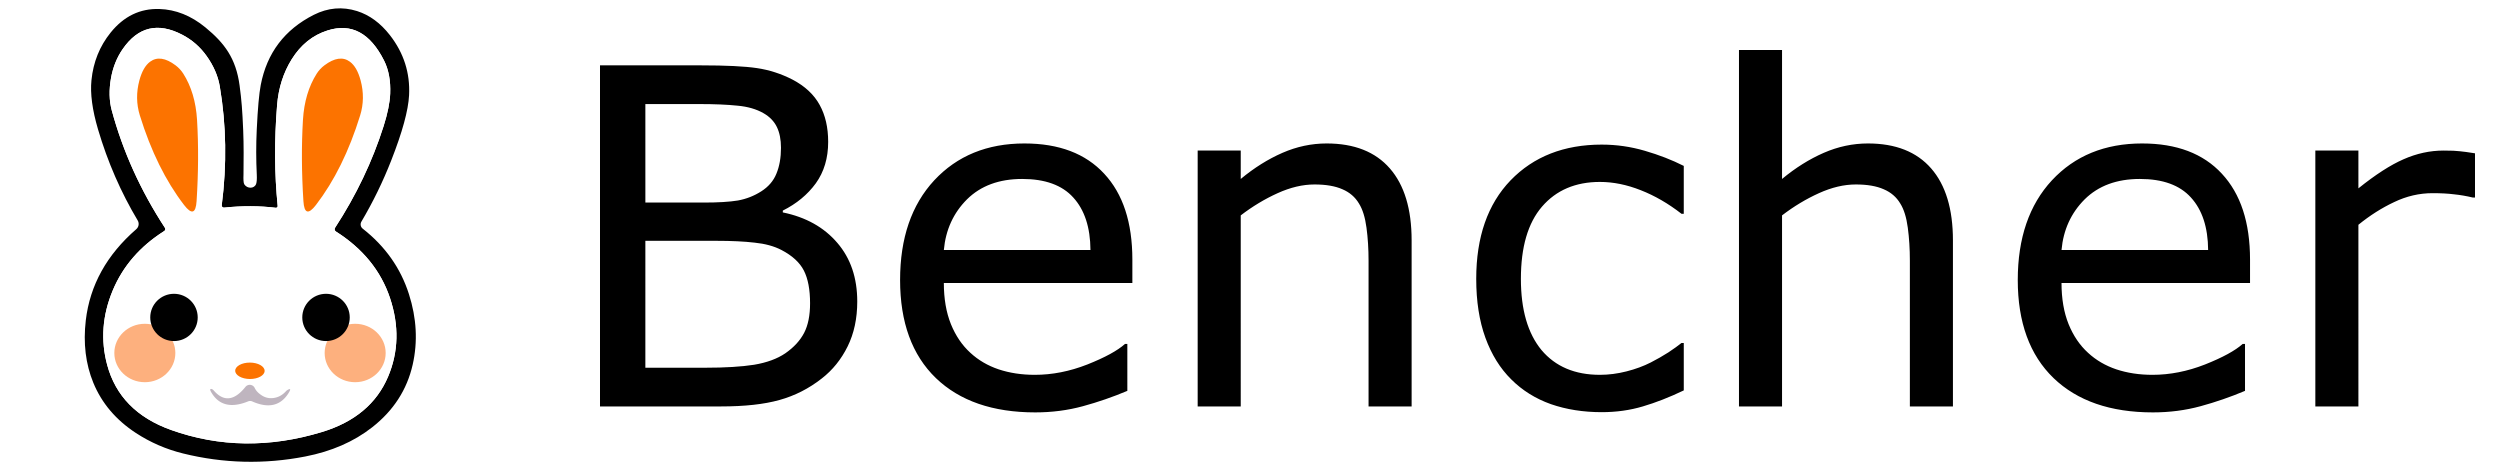 <?xml version="1.0" encoding="UTF-8" standalone="no"?>
<svg
   id="bencher_wordmark"
   version="1.1"
   viewBox="0 0 600 113"
   sodipodi:docname="bencher_wordmark.svg"
   inkscape:version="1.3 (0e150ed, 2023-07-21)"
   xmlns:inkscape="http://www.inkscape.org/namespaces/inkscape"
   xmlns:sodipodi="http://sodipodi.sourceforge.net/DTD/sodipodi-0.dtd"
   xmlns="http://www.w3.org/2000/svg"
   xmlns:svg="http://www.w3.org/2000/svg">
  <defs
     id="defs1" />
  <sodipodi:namedview
     id="namedview1"
     pagecolor="#ffffff"
     bordercolor="#000000"
     borderopacity="0.25"
     inkscape:showpageshadow="2"
     inkscape:pageopacity="0.0"
     inkscape:pagecheckerboard="0"
     inkscape:deskcolor="#d1d1d1"
     inkscape:zoom="256"
     inkscape:cx="0.09765625"
     inkscape:cy="80.701172"
     inkscape:window-width="1672"
     inkscape:window-height="1278"
     inkscape:window-x="672"
     inkscape:window-y="25"
     inkscape:window-maximized="0"
     inkscape:current-layer="bencher_wordmark" />
  <rect
     style="fill:#ffffff;stroke-width:8.584"
     id="rect1"
     width="600"
     height="113"
     x="0"
     y="0"
     inkscape:label="background" />
  <path
     id="outline"
     fill="#000000"
     fill-opacity="1"
     d="m 87.04,54.87 c 5.413,4.24 9.113,9.477 11.1,15.71 1.853,5.787 2.153,11.437 0.9,16.95 -1.367,6.013 -4.61,11.023 -9.73,15.03 -4.387,3.44 -9.737,5.773 -16.05,7 -9.833,1.913 -19.61,1.67 -29.33,-0.73 -4.053,-1 -7.823,-2.637 -11.31,-4.91 C 27.827,100.787 24.42,96.77 22.4,91.87 20.553,87.363 19.95,82.367 20.59,76.88 21.583,68.447 25.623,61.153 32.71,55 c 0.603,-0.527 0.746,-1.406 0.34,-2.09 -4.04,-6.76 -7.213,-14.043 -9.52,-21.85 -1.38,-4.673 -1.907,-8.61 -1.58,-11.81 0.433,-4.353 1.97,-8.167 4.61,-11.44 3.16,-3.913 7.057,-5.797 11.69,-5.65 3.92,0.12 7.6,1.59 11.04,4.41 4.6,3.78 7.337,7.429 8.21,13.936 0.49,3.643 0.657,5.953 0.865,10.74 0.15,3.522 0.112,7.281 0.074,10.602 -0.048,1.205 -0.011,2.063 0.193,2.394 0.734,1.131 2.424,1.055 2.837,-0.092 0.153,-0.433 0.207,-1.17 0.16,-2.21 -0.18,-3.6 -0.183,-7.2 -0.01,-10.8 0.24,-5.093 0.56,-8.677 0.96,-10.75 1.48,-7.68 5.723,-13.29 12.73,-16.83 3.4,-1.713 6.867,-2.013 10.4,-0.9 2.98,0.947 5.603,2.873 7.87,5.78 3.333,4.28 4.867,9.083 4.6,14.41 -0.187,3.64 -1.617,8.863 -4.29,15.67 -1.973,5.047 -4.36,9.94 -7.16,14.68 -0.327,0.559 -0.194,1.272 0.31,1.67 z m -20.85,-5 C 62.283,49.383 58.143,49.37 53.77,49.83 53.447,49.858 53.181,49.582 53.22,49.26 54.473,39.493 54.317,29.99 52.75,20.75 52.323,18.23 51.267,15.79 49.58,13.43 48.033,11.257 46.087,9.56 43.74,8.34 37.9,5.293 33.137,6.437 29.45,11.77 c -1.407,2.033 -2.343,4.357 -2.81,6.97 -0.5,2.84 -0.443,5.407 0.17,7.7 2.667,9.867 6.923,19.277 12.77,28.23 0.173,0.265 0.096,0.619 -0.17,0.78 -5.8,3.667 -9.92,8.423 -12.36,14.27 -2.48,5.953 -2.927,11.89 -1.34,17.81 2.007,7.5 7.123,12.72 15.35,15.66 11.58,4.133 23.637,4.3 36.17,0.5 7.873,-2.387 13.18,-6.823 15.92,-13.31 2.513,-5.953 2.663,-12.243 0.45,-18.87 -2.193,-6.54 -6.52,-11.857 -12.98,-15.95 -0.308,-0.195 -0.398,-0.601 -0.2,-0.9 5.073,-7.793 8.957,-15.927 11.65,-24.4 0.96,-3.04 1.487,-5.63 1.58,-7.77 0.127,-3.087 -0.36,-5.73 -1.46,-7.93 -3.347,-6.653 -7.873,-9.07 -13.58,-7.25 -3.567,1.133 -6.43,3.433 -8.59,6.9 -2.013,3.227 -3.187,6.907 -3.52,11.04 -0.68,8.427 -0.633,16.487 0.14,24.18 0.028,0.258 -0.193,0.474 -0.45,0.44 z" />
  <path
     id="face"
     d="m 37.625,6.68 c -0.315,0.006 -0.626,0.03 -0.932,0.068 -0.306,0.039 -0.609,0.093 -0.906,0.164 -0.298,0.071 -0.592,0.159 -0.881,0.264 -0.289,0.104 -0.575,0.224 -0.855,0.361 -0.281,0.137 -0.556,0.291 -0.828,0.461 -0.272,0.17 -0.543,0.354 -0.807,0.557 -0.264,0.202 -0.524,0.421 -0.779,0.656 -0.256,0.235 -0.507,0.488 -0.754,0.756 -0.247,0.268 -0.49,0.551 -0.729,0.852 -0.239,0.301 -0.475,0.618 -0.705,0.951 -0.352,0.508 -0.674,1.036 -0.967,1.58 -0.293,0.545 -0.555,1.107 -0.789,1.688 -0.234,0.581 -0.44,1.18 -0.615,1.797 -0.175,0.617 -0.321,1.253 -0.438,1.906 -0.125,0.71 -0.216,1.402 -0.271,2.078 -0.055,0.676 -0.077,1.335 -0.062,1.977 0.014,0.642 0.065,1.266 0.148,1.873 0.084,0.607 0.202,1.198 0.355,1.771 0.333,1.233 0.691,2.461 1.074,3.68 0.383,1.219 0.79,2.43 1.223,3.635 0.433,1.205 0.891,2.403 1.373,3.594 0.482,1.191 0.989,2.375 1.521,3.551 0.532,1.176 1.09,2.344 1.672,3.506 0.582,1.162 1.187,2.317 1.818,3.465 0.631,1.148 1.29,2.288 1.971,3.422 0.681,1.133 1.386,2.26 2.117,3.379 0.041,0.063 0.07,0.133 0.084,0.207 0.014,0.074 0.012,0.15 -0.004,0.223 -0.016,0.073 -0.047,0.141 -0.09,0.201 -0.043,0.06 -0.097,0.11 -0.16,0.148 -0.725,0.458 -1.423,0.935 -2.096,1.428 -0.672,0.492 -1.319,1.001 -1.939,1.527 -0.62,0.526 -1.214,1.07 -1.781,1.631 -0.567,0.561 -1.108,1.138 -1.623,1.732 -0.515,0.595 -1.004,1.205 -1.467,1.834 -0.462,0.629 -0.899,1.275 -1.309,1.938 -0.41,0.663 -0.795,1.342 -1.152,2.039 -0.357,0.697 -0.687,1.412 -0.992,2.143 -0.31,0.744 -0.589,1.487 -0.836,2.23 -0.246,0.744 -0.462,1.487 -0.645,2.23 -0.183,0.743 -0.334,1.486 -0.453,2.229 -0.119,0.743 -0.206,1.484 -0.262,2.227 -0.056,0.742 -0.08,1.485 -0.072,2.227 0.008,0.742 0.046,1.482 0.117,2.223 0.071,0.741 0.176,1.482 0.311,2.223 0.135,0.741 0.302,1.481 0.5,2.221 0.125,0.469 0.262,0.93 0.412,1.381 0.15,0.451 0.31,0.893 0.484,1.326 0.174,0.433 0.36,0.856 0.559,1.271 0.198,0.415 0.41,0.821 0.633,1.219 0.223,0.397 0.456,0.786 0.703,1.166 0.247,0.38 0.506,0.751 0.777,1.113 0.271,0.362 0.554,0.715 0.85,1.059 0.295,0.344 0.604,0.68 0.924,1.006 0.32,0.326 0.652,0.643 0.996,0.951 0.344,0.308 0.7,0.608 1.068,0.898 0.368,0.291 0.748,0.573 1.141,0.846 0.393,0.273 0.798,0.536 1.215,0.791 0.417,0.255 0.846,0.501 1.287,0.738 0.441,0.237 0.896,0.466 1.361,0.686 0.466,0.219 0.944,0.429 1.434,0.631 0.49,0.202 0.992,0.394 1.506,0.578 0.724,0.258 1.448,0.501 2.176,0.729 0.727,0.227 1.458,0.44 2.189,0.637 0.731,0.196 1.464,0.376 2.199,0.541 0.735,0.165 1.47,0.317 2.209,0.451 0.739,0.134 1.48,0.252 2.223,0.355 0.742,0.103 1.486,0.191 2.232,0.264 0.746,0.072 1.494,0.13 2.244,0.172 0.75,0.041 1.5,0.066 2.254,0.076 0.754,0.01 1.51,0.007 2.268,-0.014 0.757,-0.021 1.516,-0.058 2.277,-0.109 0.761,-0.052 1.522,-0.119 2.287,-0.201 0.765,-0.083 1.532,-0.179 2.301,-0.293 0.768,-0.114 1.538,-0.244 2.311,-0.389 0.772,-0.145 1.546,-0.303 2.322,-0.479 0.776,-0.176 1.552,-0.368 2.332,-0.574 0.78,-0.207 1.562,-0.429 2.346,-0.666 0.492,-0.149 0.973,-0.306 1.445,-0.471 0.472,-0.165 0.935,-0.338 1.387,-0.52 0.452,-0.181 0.894,-0.371 1.326,-0.568 0.432,-0.197 0.854,-0.402 1.266,-0.615 0.412,-0.213 0.813,-0.435 1.205,-0.664 0.392,-0.229 0.773,-0.466 1.145,-0.711 0.372,-0.245 0.734,-0.498 1.086,-0.76 0.352,-0.261 0.694,-0.531 1.025,-0.809 0.332,-0.277 0.653,-0.562 0.965,-0.855 0.312,-0.293 0.613,-0.595 0.904,-0.904 0.292,-0.309 0.574,-0.626 0.846,-0.951 0.272,-0.325 0.532,-0.659 0.783,-1 0.251,-0.341 0.493,-0.691 0.725,-1.049 0.231,-0.357 0.453,-0.722 0.664,-1.096 0.211,-0.373 0.412,-0.755 0.604,-1.145 0.191,-0.389 0.374,-0.786 0.545,-1.191 0.314,-0.744 0.592,-1.495 0.832,-2.25 0.24,-0.755 0.443,-1.514 0.609,-2.279 0.166,-0.765 0.296,-1.535 0.389,-2.311 0.093,-0.776 0.149,-1.558 0.168,-2.344 0.019,-0.786 4.2e-4,-1.578 -0.055,-2.375 -0.055,-0.797 -0.148,-1.599 -0.277,-2.406 -0.129,-0.807 -0.295,-1.62 -0.498,-2.438 -0.203,-0.818 -0.442,-1.64 -0.719,-2.469 -0.274,-0.817 -0.581,-1.615 -0.922,-2.395 -0.341,-0.779 -0.716,-1.54 -1.123,-2.281 -0.407,-0.741 -0.848,-1.463 -1.322,-2.166 -0.474,-0.703 -0.981,-1.386 -1.521,-2.051 -0.541,-0.665 -1.115,-1.309 -1.723,-1.936 -0.607,-0.626 -1.25,-1.234 -1.924,-1.822 -0.674,-0.588 -1.38,-1.157 -2.121,-1.707 -0.741,-0.55 -1.517,-1.08 -2.324,-1.592 -0.074,-0.047 -0.136,-0.108 -0.186,-0.178 -0.049,-0.07 -0.085,-0.15 -0.104,-0.234 -0.019,-0.085 -0.019,-0.171 -0.004,-0.254 0.015,-0.083 0.046,-0.163 0.094,-0.234 0.634,-0.974 1.251,-1.955 1.848,-2.939 0.597,-0.985 1.175,-1.973 1.734,-2.969 0.56,-0.995 1.1,-1.996 1.623,-3.002 0.523,-1.006 1.026,-2.018 1.512,-3.035 0.485,-1.017 0.952,-2.039 1.4,-3.066 0.448,-1.027 0.878,-2.06 1.289,-3.098 0.411,-1.038 0.804,-2.08 1.178,-3.129 0.374,-1.049 0.73,-2.103 1.066,-3.162 0.24,-0.76 0.453,-1.492 0.639,-2.195 0.186,-0.704 0.345,-1.38 0.477,-2.027 0.132,-0.647 0.235,-1.266 0.312,-1.857 0.077,-0.591 0.129,-1.154 0.152,-1.689 0.032,-0.772 0.025,-1.516 -0.02,-2.232 -0.022,-0.358 -0.056,-0.708 -0.098,-1.053 -0.042,-0.344 -0.092,-0.681 -0.152,-1.012 -0.061,-0.33 -0.133,-0.654 -0.213,-0.971 -0.08,-0.317 -0.168,-0.627 -0.268,-0.93 -0.099,-0.303 -0.208,-0.598 -0.326,-0.887 -0.118,-0.289 -0.247,-0.571 -0.385,-0.846 -0.209,-0.416 -0.422,-0.816 -0.641,-1.199 -0.218,-0.383 -0.442,-0.748 -0.67,-1.098 -0.228,-0.35 -0.458,-0.683 -0.695,-1 -0.237,-0.317 -0.479,-0.615 -0.725,-0.898 C 89.213,10.082 88.962,9.815 88.707,9.564 88.452,9.314 88.192,9.081 87.928,8.863 87.663,8.646 87.393,8.444 87.119,8.26 86.845,8.076 86.568,7.909 86.285,7.758 86.002,7.607 85.714,7.471 85.422,7.354 85.13,7.236 84.833,7.136 84.531,7.051 84.23,6.966 83.926,6.897 83.615,6.846 83.305,6.794 82.988,6.759 82.668,6.74 82.348,6.722 82.024,6.718 81.695,6.732 c -0.329,0.014 -0.662,0.046 -1,0.094 -0.338,0.048 -0.682,0.111 -1.029,0.191 -0.347,0.081 -0.7,0.179 -1.057,0.293 -0.446,0.142 -0.881,0.3 -1.305,0.479 -0.424,0.178 -0.836,0.375 -1.238,0.59 -0.402,0.215 -0.792,0.448 -1.172,0.699 -0.38,0.251 -0.75,0.519 -1.107,0.807 -0.358,0.287 -0.705,0.594 -1.041,0.918 -0.336,0.324 -0.661,0.665 -0.975,1.025 -0.314,0.36 -0.616,0.74 -0.908,1.137 -0.292,0.397 -0.574,0.813 -0.844,1.246 -0.252,0.403 -0.489,0.813 -0.715,1.23 -0.225,0.417 -0.438,0.842 -0.637,1.273 -0.199,0.432 -0.386,0.871 -0.559,1.316 -0.173,0.446 -0.332,0.899 -0.479,1.359 -0.147,0.46 -0.282,0.926 -0.402,1.4 -0.12,0.474 -0.226,0.955 -0.32,1.443 -0.094,0.488 -0.176,0.984 -0.244,1.486 C 66.596,24.223 66.542,24.733 66.5,25.25 c -0.085,1.053 -0.158,2.101 -0.221,3.143 -0.062,1.042 -0.113,2.079 -0.152,3.109 -0.04,1.03 -0.069,2.055 -0.086,3.074 -0.017,1.019 -0.021,2.032 -0.016,3.039 0.006,1.007 0.022,2.01 0.051,3.006 0.029,0.996 0.068,1.986 0.119,2.971 0.051,0.985 0.115,1.962 0.189,2.936 0.074,0.973 0.159,1.941 0.256,2.902 0.009,0.081 -0.008,0.163 -0.047,0.234 -0.039,0.071 -0.098,0.129 -0.17,0.166 -0.072,0.036 -0.154,0.05 -0.234,0.039 -0.977,-0.122 -1.967,-0.213 -2.973,-0.275 -1.006,-0.062 -2.028,-0.096 -3.062,-0.1 -1.035,-0.003 -2.084,0.024 -3.148,0.08 -1.064,0.056 -2.143,0.141 -3.236,0.256 -0.076,0.006 -0.153,-0.005 -0.223,-0.031 -0.07,-0.026 -0.134,-0.068 -0.188,-0.123 -0.053,-0.055 -0.093,-0.12 -0.117,-0.191 -0.024,-0.071 -0.031,-0.148 -0.021,-0.225 0.157,-1.221 0.29,-2.438 0.402,-3.65 0.113,-1.213 0.205,-2.421 0.273,-3.625 0.069,-1.204 0.114,-2.405 0.139,-3.602 0.024,-1.196 0.027,-2.388 0.008,-3.576 -0.02,-1.188 -0.061,-2.371 -0.125,-3.551 C 53.854,30.076 53.768,28.9 53.66,27.729 53.552,26.557 53.423,25.39 53.271,24.227 53.12,23.063 52.946,21.905 52.75,20.75 52.643,20.12 52.498,19.495 52.312,18.875 52.127,18.255 51.901,17.639 51.637,17.029 51.373,16.419 51.069,15.815 50.727,15.215 50.384,14.615 50.002,14.02 49.58,13.43 49.193,12.886 48.782,12.372 48.346,11.889 47.909,11.405 47.448,10.952 46.961,10.527 46.474,10.103 45.962,9.708 45.426,9.344 44.889,8.979 44.327,8.645 43.74,8.34 43.375,8.149 43.015,7.976 42.658,7.818 42.302,7.661 41.948,7.519 41.6,7.395 41.251,7.27 40.908,7.161 40.568,7.068 40.229,6.976 39.894,6.899 39.562,6.84 39.231,6.78 38.903,6.738 38.58,6.711 38.257,6.684 37.94,6.674 37.625,6.68 Z"
     style="fill:#ffffff" />
  <path
     id="mouth"
     fill="#bfb5bf"
     fill-opacity="1"
     d="m 65,95.56 q 2.08,0 3.57,-1.6 0.21,-0.24 0.41,-0.35 1.2,-0.71 0.21,0.83 -2.88,4.47 -8.66,1.9 a 1.22,1.23 46.3 0 0 -0.95,-0.02 q -6.21,2.54 -8.93,-2.26 -0.42,-0.74 0.05,-0.71 a 1.04,0.54 59.1 0 1 0.6,0.37 q 3.6,4.14 7.61,-0.87 a 1.32,1.32 0 0 1 2.22,0.26 q 0.46,0.98 1.65,1.76 1.06,0.69 2.22,0.69 z" />
  <ellipse
     id="nose"
     fill="#fc7300"
     fill-opacity="1"
     cx="60.445"
     cy="88.675"
     rx="3.53"
     ry="1.97"
     transform="rotate(0.3)" />
  <path
     id="ears"
     fill="#fc7300"
     fill-opacity="1"
     d="m 42.15,15.69 c 0.733,0.553 1.347,1.217 1.84,1.99 1.933,3.047 3.033,6.737 3.3,11.07 0.367,6.167 0.33,12.673 -0.11,19.52 -0.187,2.98 -1.19,3.287 -3.01,0.92 -4.42,-5.753 -7.957,-12.92 -10.61,-21.5 -0.84,-2.727 -0.877,-5.523 -0.11,-8.39 0.58,-2.153 1.433,-3.647 2.56,-4.48 1.667,-1.24 3.713,-0.95 6.14,0.87 z m 35.7,0 c -0.733,0.553 -1.347,1.217 -1.84,1.99 -1.933,3.047 -3.033,6.737 -3.3,11.07 -0.367,6.167 -0.33,12.673 0.11,19.52 0.187,2.98 1.19,3.287 3.01,0.92 4.42,-5.753 7.957,-12.92 10.61,-21.5 0.84,-2.727 0.877,-5.523 0.11,-8.39 -0.58,-2.153 -1.433,-3.647 -2.56,-4.48 -1.667,-1.24 -3.713,-0.95 -6.14,0.87 z" />
  <path
     id="cheeks"
     style="fill:#fdb07e;fill-opacity:1"
     d="m 42.084,84.719 c 0,3.872 -3.279,7.011 -7.323,7.011 -4.044,0 -7.323,-3.139 -7.323,-7.011 0,-3.872 3.279,-7.011 7.323,-7.011 4.044,0 7.323,3.139 7.323,7.011 z m 35.831,0 c 0,3.872 3.279,7.011 7.323,7.011 4.044,0 7.323,-3.139 7.323,-7.011 0,-3.872 -3.279,-7.011 -7.323,-7.011 -4.044,0 -7.323,3.139 -7.323,7.011 z" />
  <path
     id="eyes"
     style="fill:#000000;fill-opacity:1"
     d="m 47.451,76.183 c 0,3.132 -2.55,5.671 -5.695,5.671 -3.145,0 -5.695,-2.539 -5.695,-5.671 0,-3.132 2.55,-5.671 5.695,-5.671 3.145,0 5.695,2.539 5.695,5.671 z m 25.097,0 c 0,3.132 2.55,5.671 5.695,5.671 3.145,0 5.695,-2.539 5.695,-5.671 0,-3.132 -2.55,-5.671 -5.695,-5.671 -3.145,0 -5.695,2.539 -5.695,5.671 z" />
  <path
     id="bencher"
     style="font-size:112.596px;fill:#000000;stroke-width:9.383"
     d="m 417.354,12 v 85.545 h 10.336 V 51.693 c 2.822,-2.162 5.773,-3.939 8.852,-5.332 3.079,-1.393 6.029,-2.09 8.852,-2.09 2.749,0 4.984,0.385 6.707,1.154 1.723,0.733 3.043,1.869 3.959,3.408 0.88,1.393 1.485,3.336 1.814,5.828 0.33,2.456 0.494,5.096 0.494,7.918 v 34.965 h 10.336 V 57.686 c 0,-7.514 -1.741,-13.267 -5.223,-17.262 -3.482,-3.995 -8.54,-5.994 -15.174,-5.994 -3.629,0 -7.166,0.751 -10.611,2.254 -3.445,1.503 -6.78,3.592 -10.006,6.268 V 12 Z M 144,15.684 v 81.861 h 29.029 c 5.681,0 10.354,-0.513 14.02,-1.539 3.702,-1.026 7.091,-2.749 10.17,-5.168 2.602,-2.016 4.673,-4.582 6.213,-7.697 1.539,-3.115 2.309,-6.707 2.309,-10.775 0,-5.681 -1.593,-10.372 -4.781,-14.074 -3.189,-3.739 -7.551,-6.176 -13.086,-7.312 v -0.439 c 3.299,-1.649 5.939,-3.831 7.918,-6.543 1.979,-2.749 2.969,-6.066 2.969,-9.951 0,-3.445 -0.679,-6.396 -2.035,-8.852 -1.356,-2.492 -3.537,-4.526 -6.543,-6.102 -2.712,-1.393 -5.553,-2.31 -8.521,-2.75 -2.969,-0.44 -7.44,-0.658 -13.414,-0.658 z m 10.887,9.291 h 12.975 c 3.629,0 6.671,0.128 9.127,0.385 2.456,0.22 4.545,0.825 6.268,1.814 1.466,0.843 2.528,1.943 3.188,3.299 0.66,1.356 0.99,3.023 0.99,5.002 0,2.382 -0.367,4.454 -1.1,6.213 -0.696,1.723 -1.906,3.133 -3.629,4.232 -1.723,1.1 -3.592,1.833 -5.607,2.199 -2.016,0.33 -4.728,0.496 -8.137,0.496 h -14.074 z m 90.988,9.455 c -8.943,0 -16.162,2.951 -21.66,8.852 -5.461,5.901 -8.193,13.873 -8.193,23.916 0,10.153 2.86,17.997 8.578,23.531 5.718,5.498 13.67,8.246 23.859,8.246 3.995,0 7.807,-0.495 11.436,-1.484 3.629,-0.99 7.184,-2.218 10.666,-3.684 V 82.537 h -0.549 c -1.796,1.613 -4.821,3.261 -9.072,4.947 -4.215,1.649 -8.411,2.475 -12.59,2.475 -3.152,0 -6.049,-0.441 -8.688,-1.32 -2.602,-0.88 -4.856,-2.198 -6.762,-3.957 -1.979,-1.796 -3.538,-4.087 -4.674,-6.873 -1.136,-2.822 -1.703,-6.121 -1.703,-9.896 h 45.246 v -5.607 c 0,-8.907 -2.253,-15.779 -6.762,-20.617 -4.472,-4.838 -10.849,-7.258 -19.133,-7.258 z m 72.518,0 c -3.629,0 -7.166,0.751 -10.611,2.254 -3.445,1.503 -6.78,3.592 -10.006,6.268 v -6.816 h -10.336 v 61.41 h 10.336 V 51.693 c 2.822,-2.162 5.773,-3.939 8.852,-5.332 3.079,-1.393 6.029,-2.09 8.852,-2.09 2.749,0 4.984,0.385 6.707,1.154 1.723,0.733 3.043,1.869 3.959,3.408 0.88,1.393 1.485,3.336 1.814,5.828 0.33,2.456 0.494,5.096 0.494,7.918 v 34.965 h 10.336 V 57.686 c 0,-7.514 -1.741,-13.267 -5.223,-17.262 -3.482,-3.995 -8.54,-5.994 -15.174,-5.994 z m 195.723,0 c -8.943,0 -16.162,2.951 -21.66,8.852 -5.461,5.901 -8.193,13.873 -8.193,23.916 0,10.153 2.86,17.997 8.578,23.531 5.718,5.498 13.67,8.246 23.859,8.246 3.995,0 7.807,-0.495 11.436,-1.484 3.629,-0.99 7.184,-2.218 10.666,-3.684 V 82.537 h -0.549 c -1.796,1.613 -4.821,3.261 -9.072,4.947 -4.215,1.649 -8.411,2.475 -12.59,2.475 -3.152,0 -6.049,-0.441 -8.688,-1.32 -2.602,-0.88 -4.856,-2.198 -6.762,-3.957 -1.979,-1.796 -3.538,-4.087 -4.674,-6.873 -1.136,-2.822 -1.703,-6.121 -1.703,-9.896 h 45.246 v -5.607 c 0,-8.907 -2.253,-15.779 -6.762,-20.617 -4.472,-4.838 -10.849,-7.258 -19.133,-7.258 z m -129.693,0.275 c -9.053,0 -16.348,2.858 -21.883,8.576 -5.498,5.718 -8.246,13.598 -8.246,23.641 0,5.388 0.733,10.099 2.199,14.131 1.466,4.032 3.537,7.367 6.213,10.006 2.639,2.639 5.81,4.618 9.512,5.938 3.702,1.283 7.77,1.924 12.205,1.924 3.482,0 6.761,-0.459 9.84,-1.375 3.115,-0.916 6.396,-2.198 9.842,-3.848 v -11.381 h -0.549 c -0.77,0.623 -1.815,1.374 -3.135,2.254 -1.319,0.843 -2.73,1.65 -4.232,2.42 -1.723,0.88 -3.666,1.595 -5.828,2.145 -2.162,0.55 -4.288,0.824 -6.377,0.824 -6.011,0 -10.684,-1.979 -14.02,-5.938 -3.299,-3.995 -4.949,-9.696 -4.949,-17.1 0,-7.624 1.687,-13.397 5.059,-17.318 3.409,-3.958 8.046,-5.938 13.91,-5.938 3.189,0 6.45,0.661 9.785,1.98 3.372,1.319 6.635,3.206 9.787,5.662 h 0.549 V 39.818 c -2.822,-1.429 -5.937,-2.639 -9.346,-3.629 -3.372,-0.99 -6.817,-1.484 -10.336,-1.484 z m 171.258,1.43 v 61.41 h 10.336 V 53.947 c 2.749,-2.236 5.607,-4.051 8.576,-5.443 2.969,-1.429 6.048,-2.143 9.236,-2.143 1.979,0 3.684,0.09 5.113,0.273 1.466,0.147 2.968,0.403 4.508,0.77 H 594 V 36.795 c -1.613,-0.257 -2.823,-0.423 -3.629,-0.496 -0.806,-0.11 -2.108,-0.164 -3.904,-0.164 -3.262,0 -6.469,0.697 -9.621,2.09 -3.115,1.356 -6.725,3.684 -10.83,6.982 v -9.072 z m -310.354,6.816 c 5.498,0 9.584,1.484 12.26,4.453 2.712,2.969 4.086,7.167 4.123,12.592 h -35.186 c 0.44,-4.838 2.291,-8.888 5.553,-12.15 3.299,-3.262 7.716,-4.895 13.25,-4.895 z m 268.24,0 c 5.498,0 9.584,1.484 12.26,4.453 2.712,2.969 4.086,7.167 4.123,12.592 h -35.186 c 0.44,-4.838 2.291,-8.888 5.553,-12.15 3.299,-3.262 7.715,-4.895 13.25,-4.895 z M 154.887,57.797 h 17.098 c 3.592,0 6.635,0.146 9.127,0.439 2.529,0.257 4.672,0.843 6.432,1.76 2.602,1.356 4.399,3.005 5.389,4.947 0.99,1.943 1.484,4.563 1.484,7.861 0,2.896 -0.477,5.261 -1.43,7.094 -0.953,1.833 -2.455,3.463 -4.508,4.893 -1.943,1.319 -4.436,2.235 -7.479,2.748 -3.042,0.476 -6.944,0.715 -11.709,0.715 h -14.404 z" />
</svg>
